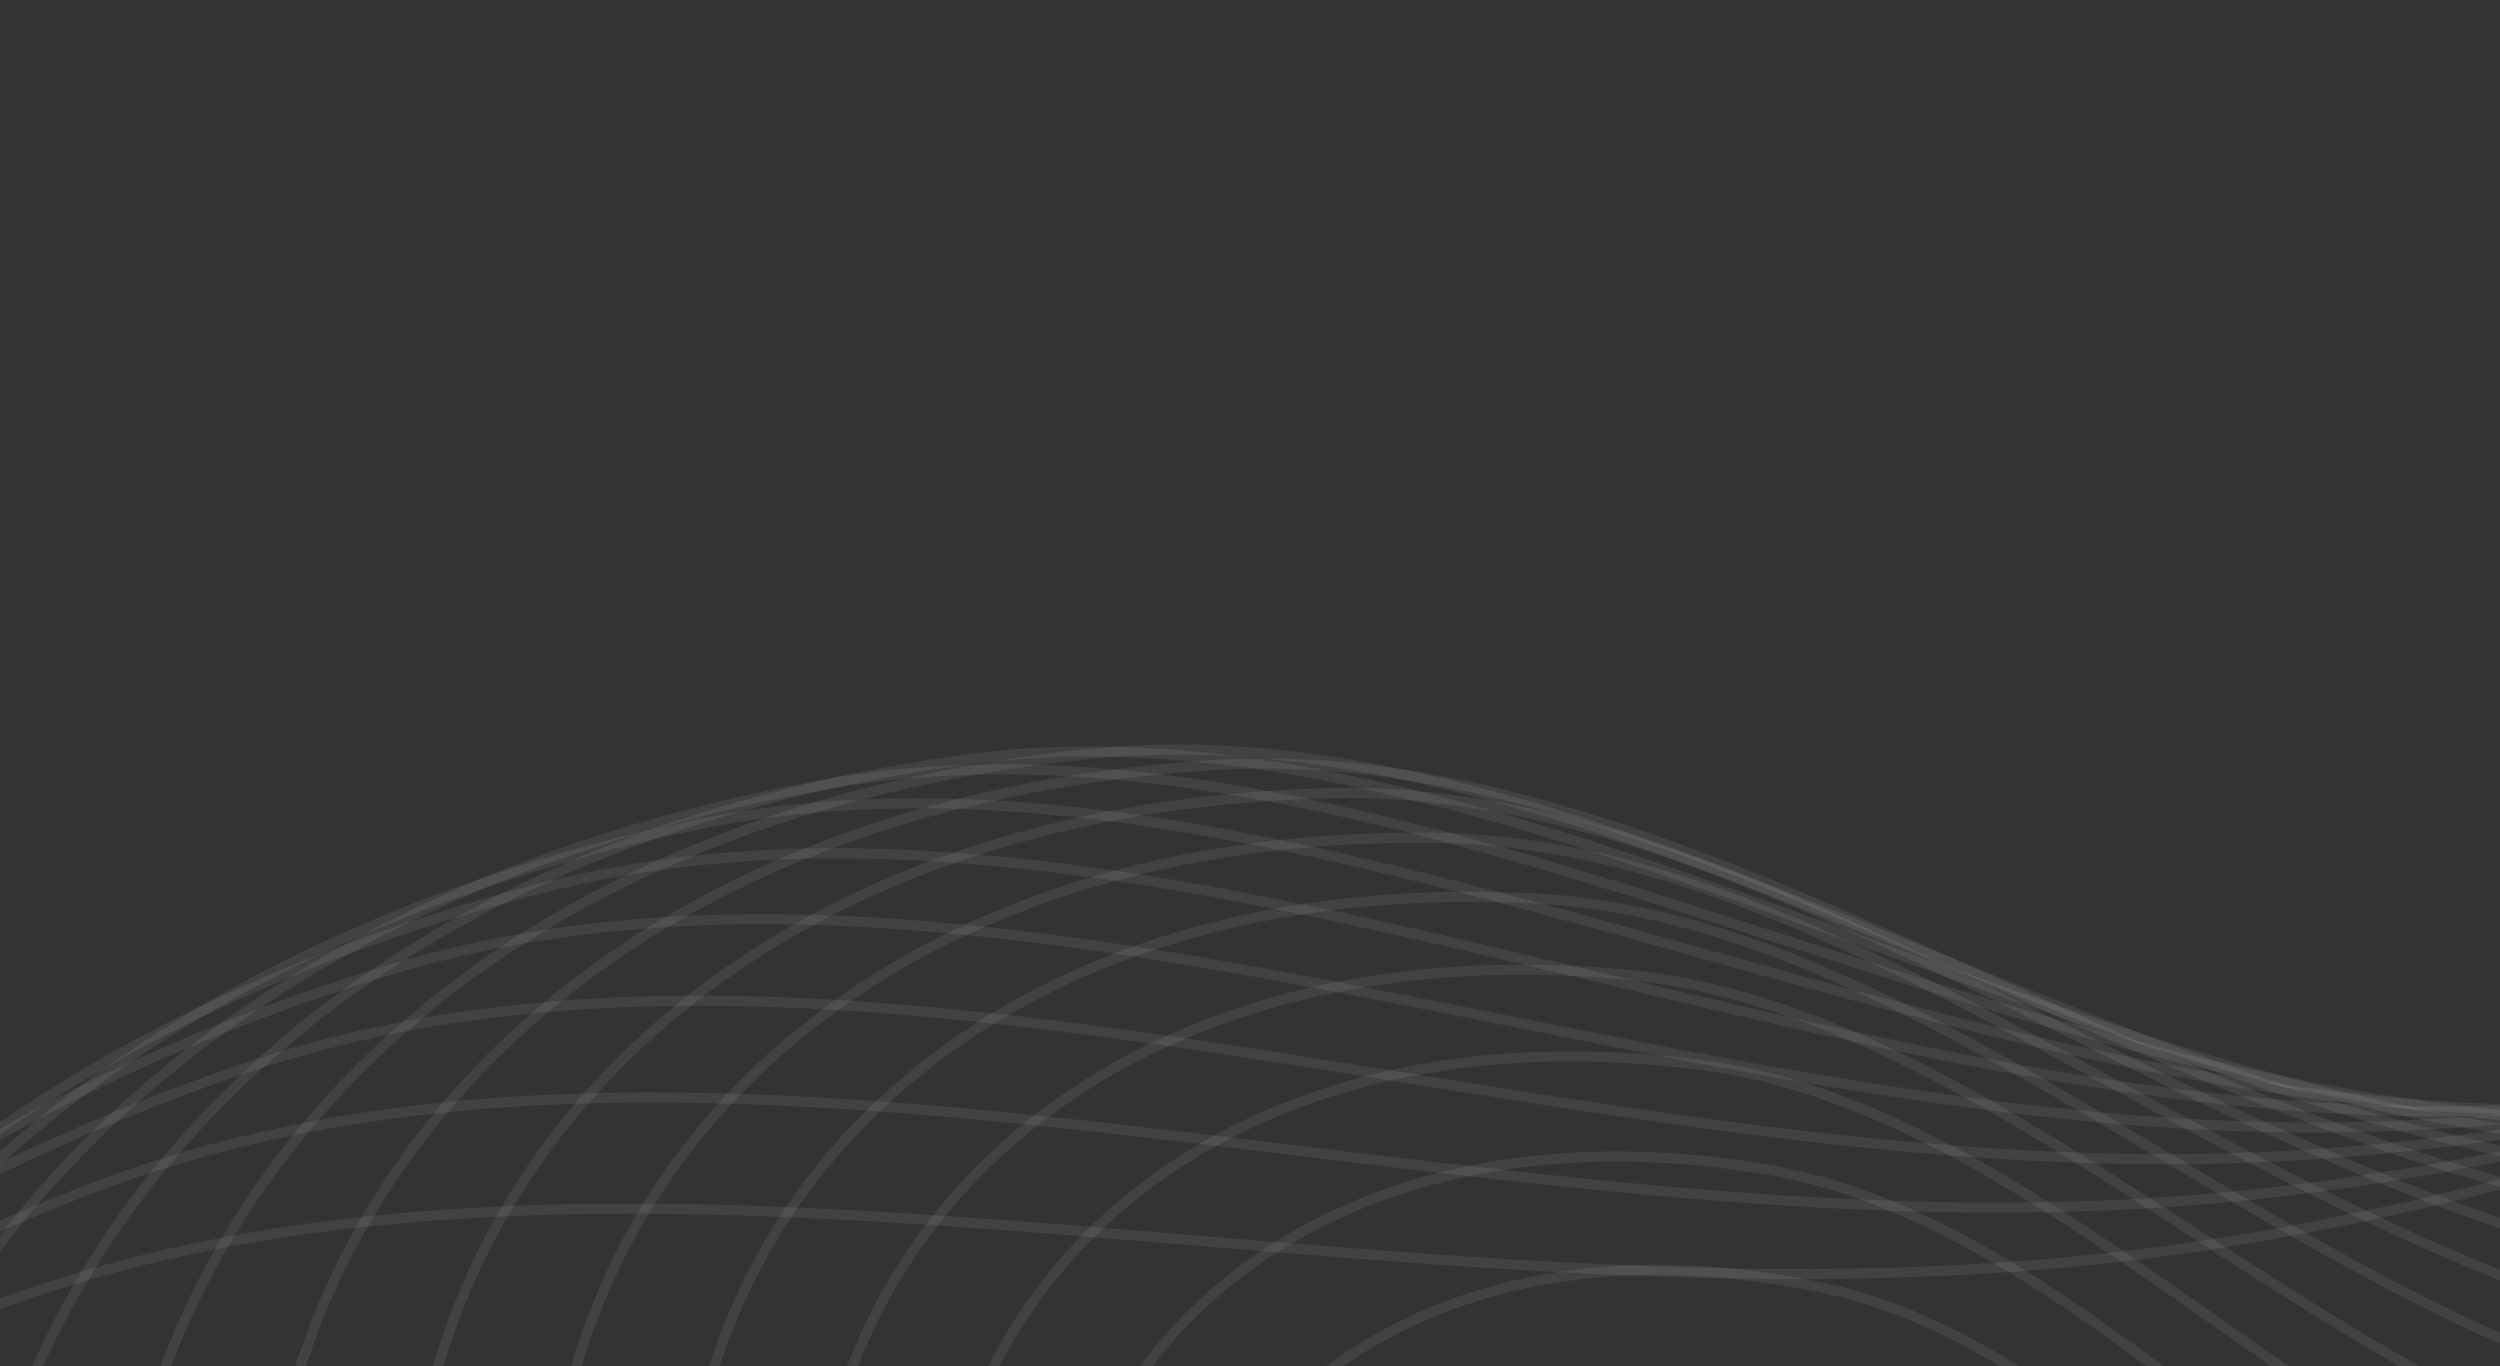 <?xml version="1.0" encoding="UTF-8"?> <svg xmlns="http://www.w3.org/2000/svg" width="247" height="135" viewBox="0 0 247 135" fill="none"><rect x="0" y="0" width="247" height="135" fill="#333333" stroke="none"/><path fill-rule="evenodd" clip-rule="evenodd" d="M233.807 393.612C151.166 410.464 56.525 416.195 -10.588 390.407C-80.782 363.435 -109.518 312.311 -108.681 262.01C-107.888 214.353 -76.752 161.757 -6.278 131.322C56.478 104.22 136.058 133.176 210.895 123.997C297.817 113.336 380.473 53.772 455.561 74.677C530.535 95.551 530.477 159.597 515.957 208.929C503.868 250.002 436.384 276.764 386.462 309.441C338.187 341.04 301.894 379.728 233.807 393.612Z" stroke="#F2F2F2" stroke-opacity="0.08"></path><path d="M-4.309 366.117C59.271 393.342 150.367 391.321 230.316 378.182C296.186 367.357 332.365 331.551 379.811 302.991C428.876 273.456 494.606 250.246 507.619 211.259C523.25 164.434 525.493 102.95 454.195 80.154C382.789 57.323 301.366 111.466 217.516 118.504C145.324 124.563 69.878 93.838 8.678 117.548C-60.05 144.175 -91.751 193.523 -94.14 239.246C-96.661 287.505 -70.807 337.641 -4.309 366.117Z" stroke="#F2F2F2" stroke-opacity="0.08"></path><path d="M2.694 343.486C62.731 371.914 150.151 373.322 227.26 363.665C290.79 355.708 326.703 322.718 373.171 297.088C421.226 270.582 485.044 250.75 498.851 213.862C515.435 169.557 519.682 110.712 452.093 86.245C384.401 61.741 304.481 110.644 223.839 114.31C154.409 117.467 83.113 85.249 23.62 105.727C-43.189 128.723 -75.269 174.855 -79.118 218.59C-83.181 264.751 -60.099 313.752 2.694 343.486Z" stroke="#F2F2F2" stroke-opacity="0.08"></path><path d="M10.332 322.538C66.829 351.937 150.455 356.487 224.59 350.075C285.669 344.791 321.165 314.546 366.515 291.728C413.412 268.131 475.171 251.497 489.642 216.712C507.024 174.933 513.091 118.791 449.23 92.906C385.272 66.982 307.112 110.838 229.8 111.39C163.237 111.866 96.093 78.429 38.452 95.84C-26.277 115.392 -58.552 158.351 -63.725 200.052C-69.184 244.065 -48.759 291.791 10.332 322.538Z" stroke="#F2F2F2" stroke-opacity="0.08"></path><path d="M18.515 303.295C71.488 333.432 151.219 340.836 222.256 337.425C280.783 334.615 315.719 307.034 359.816 286.906C405.417 266.09 464.979 252.466 479.984 219.782C498.007 180.526 505.71 127.142 445.584 100.09C385.367 72.998 309.213 112.014 235.34 109.713C171.738 107.732 108.731 73.35 53.077 87.866C-9.422 104.167 -41.712 144.005 -48.069 183.632C-54.78 225.458 -36.888 271.775 18.515 303.295Z" stroke="#F2F2F2" stroke-opacity="0.08"></path><path d="M27.154 285.773C76.628 316.42 152.379 326.385 220.208 325.728C276.093 325.186 310.33 300.183 353.046 282.615C397.219 264.447 454.457 253.64 469.868 223.047C488.378 186.303 497.53 135.721 441.133 107.752C384.651 79.741 310.737 114.135 240.397 109.246C179.837 105.037 120.943 69.979 67.4 81.778C7.272 95.028 -24.858 131.806 -32.261 169.33C-40.075 208.936 -24.59 253.719 27.154 285.773Z" stroke="#F2F2F2" stroke-opacity="0.08"></path><path d="M36.158 269.981C82.17 300.914 153.87 313.144 218.396 314.989C271.559 316.51 304.963 293.99 346.179 278.847C388.801 263.186 443.598 254.998 459.288 226.48C478.133 192.228 488.546 144.481 435.859 115.842C383.093 87.16 311.64 117.161 244.914 109.953C187.466 103.747 132.644 68.278 81.328 77.544C23.7 87.949 -8.099 121.738 -16.407 157.136C-25.177 194.497 -11.966 237.629 36.158 269.981Z" stroke="#F2F2F2" stroke-opacity="0.08"></path><path d="M45.437 255.928C88.035 286.924 155.63 301.123 216.771 305.216C267.144 308.588 299.587 288.452 339.19 275.592C380.145 262.294 432.395 256.521 448.239 230.055C467.268 198.266 478.755 153.378 429.748 124.314C380.667 95.205 311.883 121.052 248.837 111.795C194.556 103.825 143.755 68.208 94.769 75.128C39.758 82.9 8.458 113.778 -0.616 147.036C-10.194 182.138 0.883 223.508 45.437 255.928Z" stroke="#F2F2F2" stroke-opacity="0.08"></path><path d="M54.899 243.614C94.144 274.458 157.594 290.328 215.279 296.412C262.806 301.424 294.166 283.564 332.052 272.842C371.232 261.753 420.842 258.189 436.716 233.744C455.781 204.383 468.154 162.367 422.783 133.117C377.344 103.824 311.423 125.766 252.109 114.732C201.041 105.232 154.194 69.724 107.633 74.492C55.346 79.846 24.706 107.902 15.006 139.011C4.768 171.846 13.852 211.355 54.899 243.614Z" stroke="#F2F2F2" stroke-opacity="0.08"></path><path d="M64.455 233.038C100.417 263.517 159.698 280.761 213.873 288.575C258.508 295.013 288.668 279.317 324.743 270.582C362.049 261.548 408.934 259.981 424.717 237.52C443.674 210.544 456.746 171.401 414.956 142.203C373.103 112.962 310.225 131.257 254.68 118.719C206.858 107.925 163.886 72.776 119.835 75.588C70.365 78.745 40.541 104.075 30.354 133.037C19.602 163.606 26.842 201.16 64.455 233.038Z" stroke="#F2F2F2" stroke-opacity="0.08"></path><path d="M74.014 224.192C106.773 254.1 161.877 272.42 212.501 281.705C254.209 289.354 283.061 275.703 317.236 268.8C352.577 261.661 396.666 261.875 412.241 241.357C430.947 216.713 444.531 180.436 406.255 151.522C367.921 122.564 308.252 137.478 256.501 123.71C211.944 111.856 172.756 77.313 131.287 78.368C84.717 79.553 55.859 102.26 45.324 129.084C34.205 157.395 39.751 192.912 74.014 224.192Z" stroke="#F2F2F2" stroke-opacity="0.08"></path><path d="M83.488 217.065C113.136 246.2 164.07 265.303 211.113 275.796C249.871 284.442 277.313 272.713 309.509 267.482C342.804 262.074 384.037 263.853 399.287 245.228C417.604 222.857 431.517 189.427 396.676 161.023C361.782 132.576 305.473 144.383 257.523 129.657C216.241 116.978 180.734 83.279 141.909 82.78C98.309 82.22 70.561 102.416 59.815 127.117C48.472 153.188 52.479 186.593 83.488 217.065Z" stroke="#F2F2F2" stroke-opacity="0.08"></path><path d="M92.787 211.641C119.424 239.809 166.21 259.401 209.659 270.842C245.456 280.269 271.392 270.333 301.538 266.614C332.714 262.768 371.042 265.894 385.856 249.106C403.649 228.942 417.708 198.329 386.212 170.656C354.668 142.942 301.855 151.921 257.703 136.509C219.689 123.239 187.748 90.614 151.62 88.766C111.049 86.691 84.547 104.495 73.725 127.097C62.303 150.953 64.927 182.18 92.787 211.641Z" stroke="#F2F2F2" stroke-opacity="0.08"></path><path d="M101.825 207.899C125.562 234.913 168.237 254.703 208.09 266.833C240.925 276.827 265.267 268.55 293.303 266.177C322.296 263.723 357.682 267.975 371.951 252.963C389.09 234.932 403.115 207.099 374.863 180.372C346.568 153.604 297.372 160.041 256.998 144.212C222.237 130.583 193.736 99.257 160.345 96.266C122.847 92.906 97.723 108.444 86.958 128.979C75.597 150.652 76.999 179.646 101.825 207.899Z" stroke="#F2F2F2" stroke-opacity="0.08"></path><path d="M110.515 205.815C131.471 231.494 170.087 251.198 206.358 263.756C236.242 274.104 258.909 267.35 284.781 266.155C311.537 264.92 343.955 270.077 357.575 256.774C373.933 240.796 387.748 215.694 362.629 190.119C337.471 164.506 291.996 168.693 255.367 152.713C223.831 138.955 198.633 109.142 168.009 105.215C133.618 100.804 109.994 114.208 99.418 132.713C88.256 152.245 88.597 178.957 110.515 205.815Z" stroke="#F2F2F2" stroke-opacity="0.08"></path><path d="M118.772 205.359C137.075 229.531 171.7 248.866 204.415 261.598C231.369 272.088 252.287 266.716 275.953 266.53C300.427 266.338 329.864 272.179 342.733 260.513C358.19 246.501 371.621 224.071 349.512 199.849C327.37 175.589 285.706 177.821 252.775 161.954C224.423 148.294 202.38 120.2 174.541 115.544C143.279 110.316 121.27 121.725 111.012 138.246C100.184 155.683 99.629 180.078 118.772 205.359Z" stroke="#F2F2F2" stroke-opacity="0.08"></path><path d="M126.513 206.499C142.301 228.999 173.015 247.69 202.214 260.341C226.271 270.764 245.375 266.63 266.8 267.282C288.955 267.956 315.409 274.26 327.431 264.153C341.872 252.013 354.749 232.188 335.519 209.51C316.26 186.798 278.481 187.373 249.188 171.878C223.967 158.538 204.922 132.36 179.877 127.184C151.751 121.371 131.465 130.929 121.649 145.518C111.289 160.917 110.001 182.966 126.513 206.499Z" stroke="#F2F2F2" stroke-opacity="0.08"></path><path d="M133.657 209.196C147.073 229.869 173.973 247.645 199.708 259.966C220.911 270.116 238.144 267.072 257.302 268.39C277.113 269.753 300.593 276.3 311.677 267.668C324.989 257.301 337.147 240.005 320.655 219.055C304.138 198.073 270.301 197.292 244.572 182.424C222.42 169.624 206.204 145.549 183.95 140.059C158.958 133.893 140.495 141.75 131.243 154.467C121.479 167.89 119.625 187.574 133.657 209.196Z" stroke="#F2F2F2" stroke-opacity="0.08"></path><path d="M140.123 213.41C151.321 232.109 174.515 248.708 196.852 260.451C215.255 270.127 230.568 268.023 247.442 269.834C264.893 271.706 285.42 278.278 295.478 271.035C307.558 262.336 318.836 247.481 304.932 228.434C291.006 209.357 261.153 207.524 238.901 193.532C219.743 181.486 206.18 159.689 186.702 154.091C164.828 147.805 148.278 154.115 139.711 165.026C130.667 176.543 128.412 193.852 140.123 213.41Z" stroke="#F2F2F2" stroke-opacity="0.08"></path></svg> 